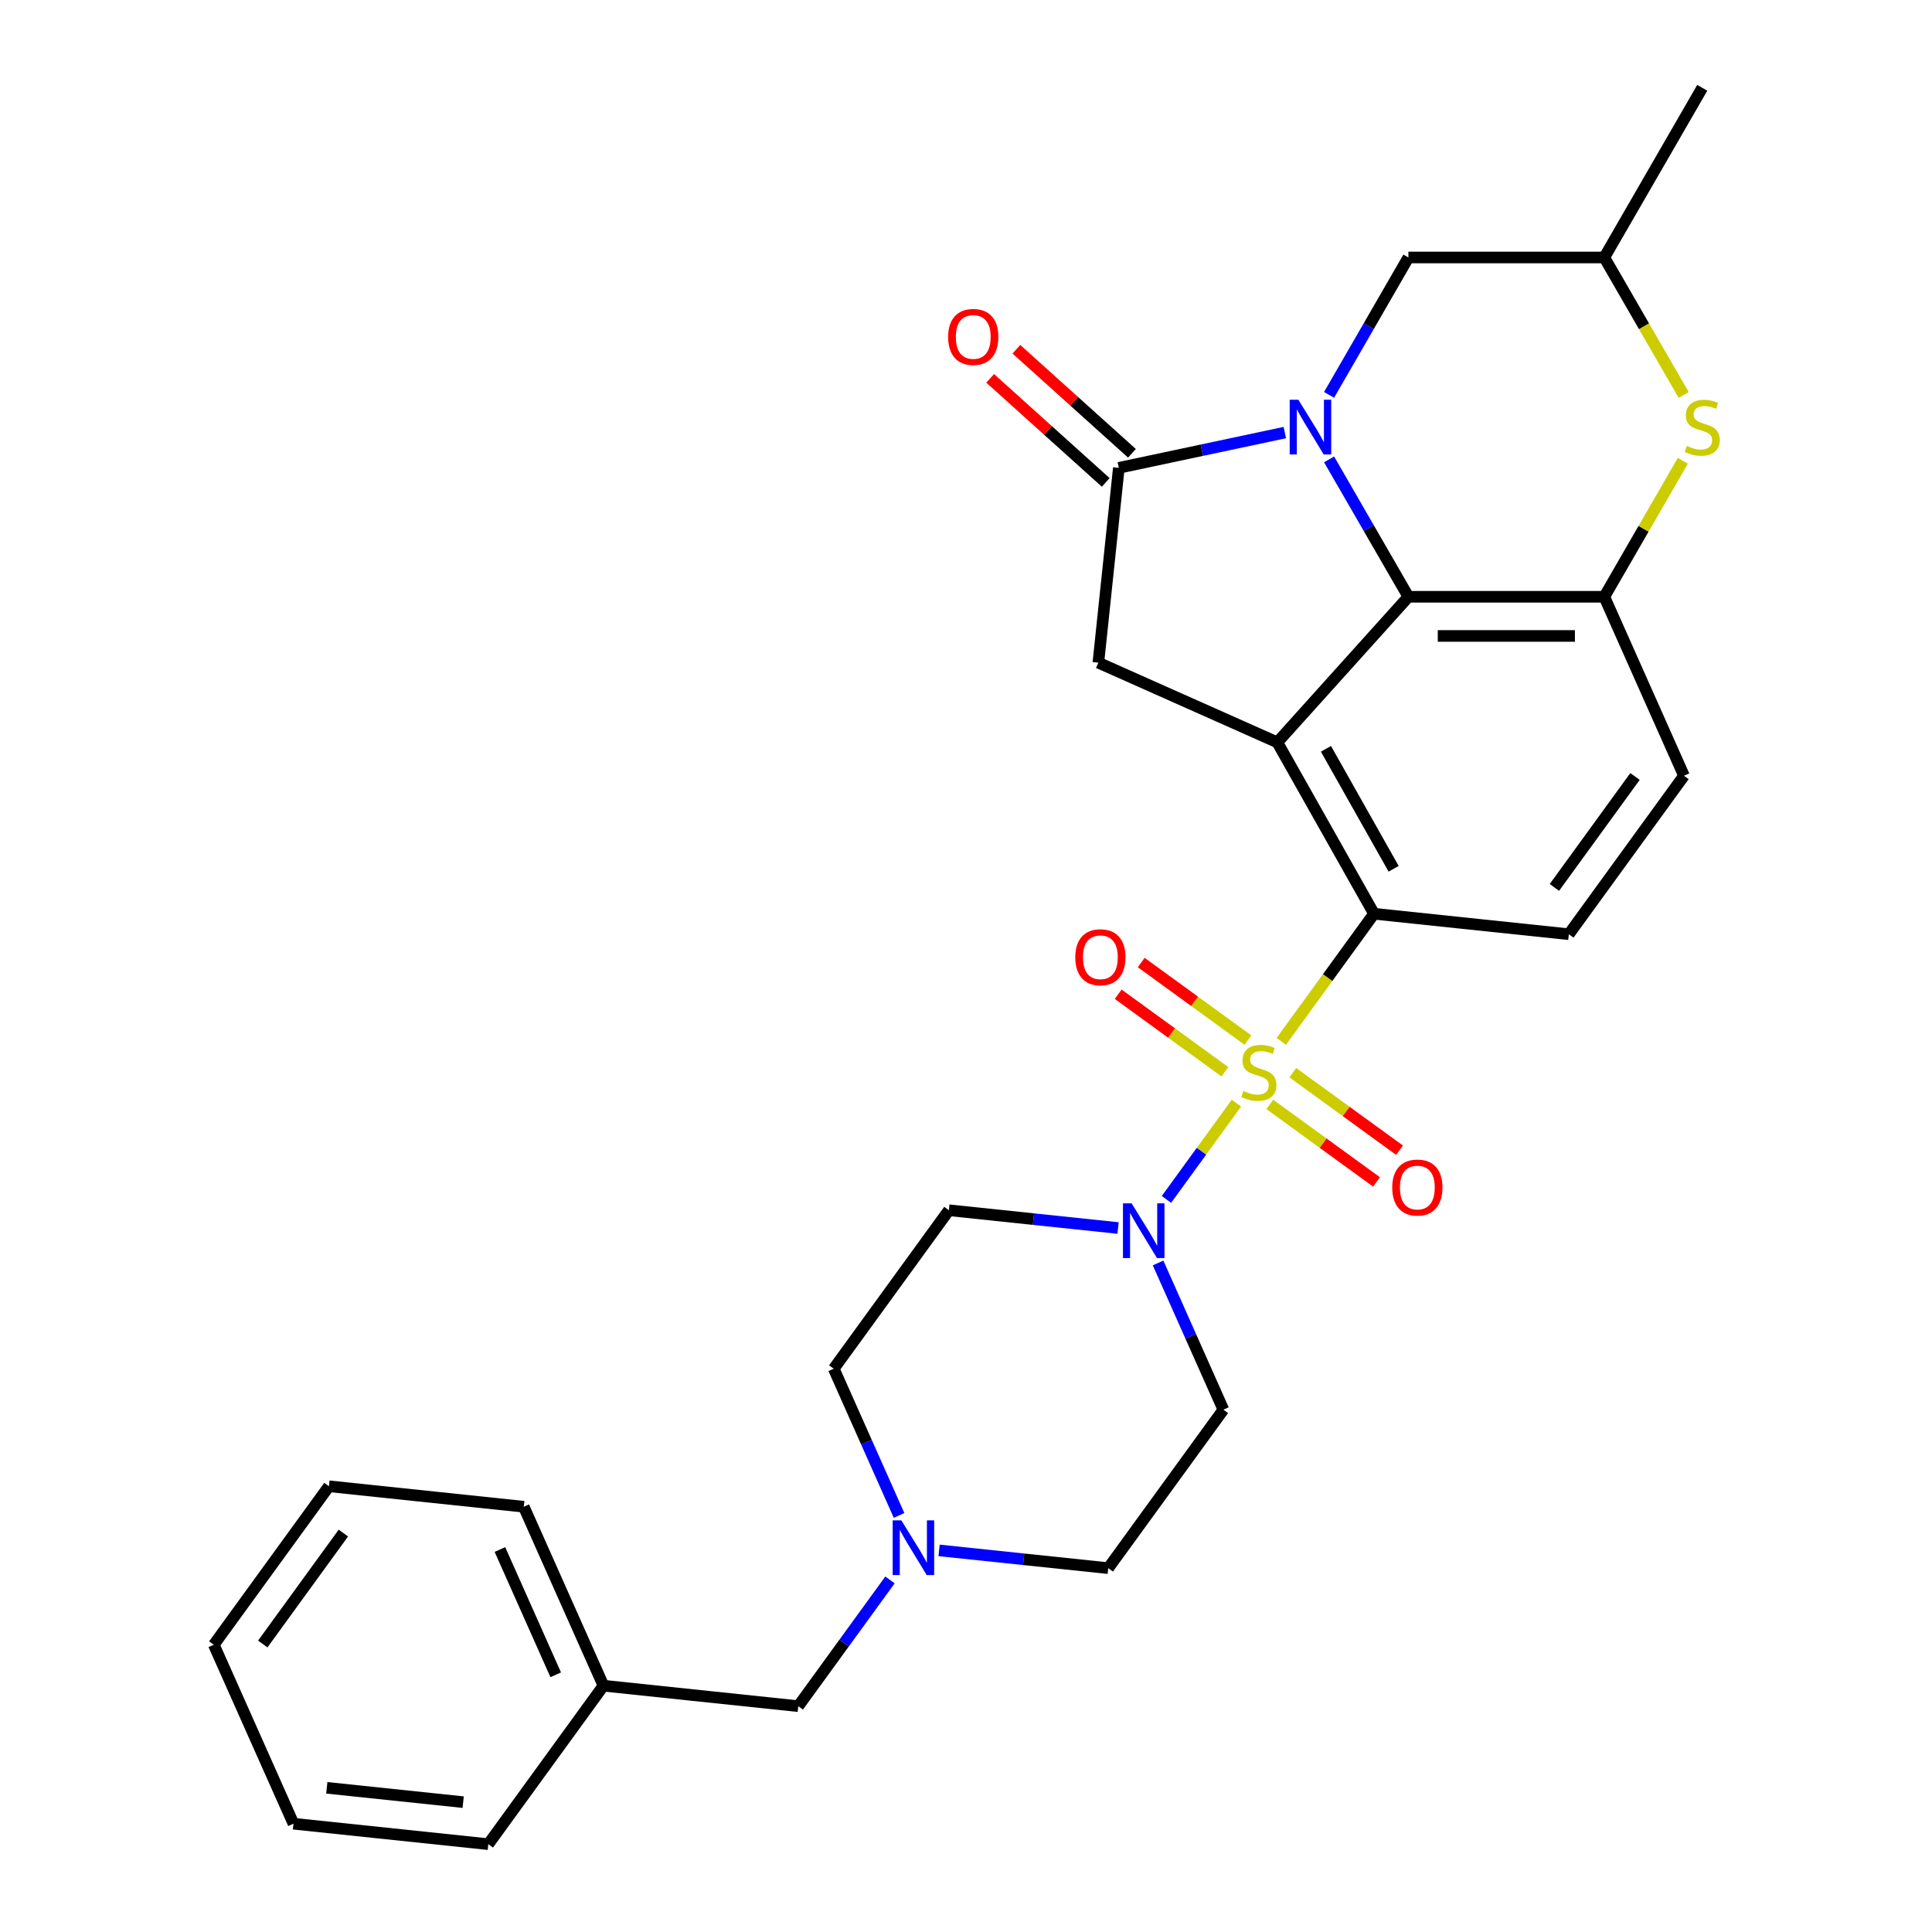 <?xml version='1.0' encoding='iso-8859-1'?>
<svg version='1.1' baseProfile='full'
              xmlns='http://www.w3.org/2000/svg'
                      xmlns:rdkit='http://www.rdkit.org/xml'
                      xmlns:xlink='http://www.w3.org/1999/xlink'
                  xml:space='preserve'
width='1000px' height='1000px' viewBox='0 0 1000 1000'>
<!-- END OF HEADER -->
<rect style='opacity:1.0;fill:#FFFFFF;stroke:none' width='1000' height='1000' x='0' y='0'> </rect>
<path class='bond-3' d='M 663.2,538.999 L 687.192,505.977' style='fill:none;fill-rule:evenodd;stroke:#CCCC00;stroke-width:6px;stroke-linecap:butt;stroke-linejoin:miter;stroke-opacity:1' />
<path class='bond-3' d='M 687.192,505.977 L 711.185,472.954' style='fill:none;fill-rule:evenodd;stroke:#000000;stroke-width:6px;stroke-linecap:butt;stroke-linejoin:miter;stroke-opacity:1' />
<path class='bond-5' d='M 639.97,570.973 L 621.863,595.895' style='fill:none;fill-rule:evenodd;stroke:#CCCC00;stroke-width:6px;stroke-linecap:butt;stroke-linejoin:miter;stroke-opacity:1' />
<path class='bond-5' d='M 621.863,595.895 L 603.756,620.817' style='fill:none;fill-rule:evenodd;stroke:#0000FF;stroke-width:6px;stroke-linecap:butt;stroke-linejoin:miter;stroke-opacity:1' />
<path class='bond-10' d='M 657.24,571.628 L 684.861,591.695' style='fill:none;fill-rule:evenodd;stroke:#CCCC00;stroke-width:6px;stroke-linecap:butt;stroke-linejoin:miter;stroke-opacity:1' />
<path class='bond-10' d='M 684.861,591.695 L 712.481,611.763' style='fill:none;fill-rule:evenodd;stroke:#FF0000;stroke-width:6px;stroke-linecap:butt;stroke-linejoin:miter;stroke-opacity:1' />
<path class='bond-10' d='M 669.16,555.222 L 696.78,575.289' style='fill:none;fill-rule:evenodd;stroke:#CCCC00;stroke-width:6px;stroke-linecap:butt;stroke-linejoin:miter;stroke-opacity:1' />
<path class='bond-10' d='M 696.78,575.289 L 724.401,595.356' style='fill:none;fill-rule:evenodd;stroke:#FF0000;stroke-width:6px;stroke-linecap:butt;stroke-linejoin:miter;stroke-opacity:1' />
<path class='bond-11' d='M 645.93,538.344 L 618.31,518.277' style='fill:none;fill-rule:evenodd;stroke:#CCCC00;stroke-width:6px;stroke-linecap:butt;stroke-linejoin:miter;stroke-opacity:1' />
<path class='bond-11' d='M 618.31,518.277 L 590.689,498.209' style='fill:none;fill-rule:evenodd;stroke:#FF0000;stroke-width:6px;stroke-linecap:butt;stroke-linejoin:miter;stroke-opacity:1' />
<path class='bond-11' d='M 634.01,554.75 L 606.39,534.683' style='fill:none;fill-rule:evenodd;stroke:#CCCC00;stroke-width:6px;stroke-linecap:butt;stroke-linejoin:miter;stroke-opacity:1' />
<path class='bond-11' d='M 606.39,534.683 L 578.77,514.616' style='fill:none;fill-rule:evenodd;stroke:#FF0000;stroke-width:6px;stroke-linecap:butt;stroke-linejoin:miter;stroke-opacity:1' />
<path class='bond-0' d='M 687.927,237.774 L 708.457,273.332' style='fill:none;fill-rule:evenodd;stroke:#0000FF;stroke-width:6px;stroke-linecap:butt;stroke-linejoin:miter;stroke-opacity:1' />
<path class='bond-0' d='M 708.457,273.332 L 728.987,308.891' style='fill:none;fill-rule:evenodd;stroke:#000000;stroke-width:6px;stroke-linecap:butt;stroke-linejoin:miter;stroke-opacity:1' />
<path class='bond-9' d='M 687.927,204.384 L 708.457,168.825' style='fill:none;fill-rule:evenodd;stroke:#0000FF;stroke-width:6px;stroke-linecap:butt;stroke-linejoin:miter;stroke-opacity:1' />
<path class='bond-9' d='M 708.457,168.825 L 728.987,133.267' style='fill:none;fill-rule:evenodd;stroke:#000000;stroke-width:6px;stroke-linecap:butt;stroke-linejoin:miter;stroke-opacity:1' />
<path class='bond-31' d='M 665.014,223.9 L 622.061,233.03' style='fill:none;fill-rule:evenodd;stroke:#0000FF;stroke-width:6px;stroke-linecap:butt;stroke-linejoin:miter;stroke-opacity:1' />
<path class='bond-31' d='M 622.061,233.03 L 579.108,242.16' style='fill:none;fill-rule:evenodd;stroke:#000000;stroke-width:6px;stroke-linecap:butt;stroke-linejoin:miter;stroke-opacity:1' />
<path class='bond-1' d='M 661.139,384.243 L 711.185,472.954' style='fill:none;fill-rule:evenodd;stroke:#000000;stroke-width:6px;stroke-linecap:butt;stroke-linejoin:miter;stroke-opacity:1' />
<path class='bond-1' d='M 686.309,387.586 L 721.34,449.683' style='fill:none;fill-rule:evenodd;stroke:#000000;stroke-width:6px;stroke-linecap:butt;stroke-linejoin:miter;stroke-opacity:1' />
<path class='bond-2' d='M 661.139,384.243 L 728.987,308.891' style='fill:none;fill-rule:evenodd;stroke:#000000;stroke-width:6px;stroke-linecap:butt;stroke-linejoin:miter;stroke-opacity:1' />
<path class='bond-7' d='M 661.139,384.243 L 568.509,343.002' style='fill:none;fill-rule:evenodd;stroke:#000000;stroke-width:6px;stroke-linecap:butt;stroke-linejoin:miter;stroke-opacity:1' />
<path class='bond-30' d='M 728.987,308.891 L 830.384,308.891' style='fill:none;fill-rule:evenodd;stroke:#000000;stroke-width:6px;stroke-linecap:butt;stroke-linejoin:miter;stroke-opacity:1' />
<path class='bond-30' d='M 744.196,329.17 L 815.174,329.17' style='fill:none;fill-rule:evenodd;stroke:#000000;stroke-width:6px;stroke-linecap:butt;stroke-linejoin:miter;stroke-opacity:1' />
<path class='bond-13' d='M 711.185,472.954 L 812.026,483.553' style='fill:none;fill-rule:evenodd;stroke:#000000;stroke-width:6px;stroke-linecap:butt;stroke-linejoin:miter;stroke-opacity:1' />
<path class='bond-4' d='M 579.108,242.16 L 568.509,343.002' style='fill:none;fill-rule:evenodd;stroke:#000000;stroke-width:6px;stroke-linecap:butt;stroke-linejoin:miter;stroke-opacity:1' />
<path class='bond-17' d='M 585.892,234.625 L 555.984,207.695' style='fill:none;fill-rule:evenodd;stroke:#000000;stroke-width:6px;stroke-linecap:butt;stroke-linejoin:miter;stroke-opacity:1' />
<path class='bond-17' d='M 555.984,207.695 L 526.075,180.765' style='fill:none;fill-rule:evenodd;stroke:#FF0000;stroke-width:6px;stroke-linecap:butt;stroke-linejoin:miter;stroke-opacity:1' />
<path class='bond-17' d='M 572.323,249.696 L 542.414,222.766' style='fill:none;fill-rule:evenodd;stroke:#000000;stroke-width:6px;stroke-linecap:butt;stroke-linejoin:miter;stroke-opacity:1' />
<path class='bond-17' d='M 542.414,222.766 L 512.505,195.836' style='fill:none;fill-rule:evenodd;stroke:#FF0000;stroke-width:6px;stroke-linecap:butt;stroke-linejoin:miter;stroke-opacity:1' />
<path class='bond-14' d='M 578.711,635.622 L 534.928,631.021' style='fill:none;fill-rule:evenodd;stroke:#0000FF;stroke-width:6px;stroke-linecap:butt;stroke-linejoin:miter;stroke-opacity:1' />
<path class='bond-14' d='M 534.928,631.021 L 491.144,626.419' style='fill:none;fill-rule:evenodd;stroke:#000000;stroke-width:6px;stroke-linecap:butt;stroke-linejoin:miter;stroke-opacity:1' />
<path class='bond-15' d='M 599.419,653.713 L 616.323,691.68' style='fill:none;fill-rule:evenodd;stroke:#0000FF;stroke-width:6px;stroke-linecap:butt;stroke-linejoin:miter;stroke-opacity:1' />
<path class='bond-15' d='M 616.323,691.68 L 633.227,729.648' style='fill:none;fill-rule:evenodd;stroke:#000000;stroke-width:6px;stroke-linecap:butt;stroke-linejoin:miter;stroke-opacity:1' />
<path class='bond-6' d='M 830.384,308.891 L 871.625,401.521' style='fill:none;fill-rule:evenodd;stroke:#000000;stroke-width:6px;stroke-linecap:butt;stroke-linejoin:miter;stroke-opacity:1' />
<path class='bond-8' d='M 830.384,308.891 L 850.706,273.692' style='fill:none;fill-rule:evenodd;stroke:#000000;stroke-width:6px;stroke-linecap:butt;stroke-linejoin:miter;stroke-opacity:1' />
<path class='bond-8' d='M 850.706,273.692 L 871.028,238.494' style='fill:none;fill-rule:evenodd;stroke:#CCCC00;stroke-width:6px;stroke-linecap:butt;stroke-linejoin:miter;stroke-opacity:1' />
<path class='bond-18' d='M 871.466,204.424 L 850.925,168.845' style='fill:none;fill-rule:evenodd;stroke:#CCCC00;stroke-width:6px;stroke-linecap:butt;stroke-linejoin:miter;stroke-opacity:1' />
<path class='bond-18' d='M 850.925,168.845 L 830.384,133.267' style='fill:none;fill-rule:evenodd;stroke:#000000;stroke-width:6px;stroke-linecap:butt;stroke-linejoin:miter;stroke-opacity:1' />
<path class='bond-32' d='M 728.987,133.267 L 830.384,133.267' style='fill:none;fill-rule:evenodd;stroke:#000000;stroke-width:6px;stroke-linecap:butt;stroke-linejoin:miter;stroke-opacity:1' />
<path class='bond-12' d='M 486.062,802.476 L 529.845,807.078' style='fill:none;fill-rule:evenodd;stroke:#0000FF;stroke-width:6px;stroke-linecap:butt;stroke-linejoin:miter;stroke-opacity:1' />
<path class='bond-12' d='M 529.845,807.078 L 573.628,811.68' style='fill:none;fill-rule:evenodd;stroke:#000000;stroke-width:6px;stroke-linecap:butt;stroke-linejoin:miter;stroke-opacity:1' />
<path class='bond-21' d='M 460.657,817.776 L 436.922,850.444' style='fill:none;fill-rule:evenodd;stroke:#0000FF;stroke-width:6px;stroke-linecap:butt;stroke-linejoin:miter;stroke-opacity:1' />
<path class='bond-21' d='M 436.922,850.444 L 413.187,883.113' style='fill:none;fill-rule:evenodd;stroke:#000000;stroke-width:6px;stroke-linecap:butt;stroke-linejoin:miter;stroke-opacity:1' />
<path class='bond-29' d='M 465.354,784.386 L 448.449,746.418' style='fill:none;fill-rule:evenodd;stroke:#0000FF;stroke-width:6px;stroke-linecap:butt;stroke-linejoin:miter;stroke-opacity:1' />
<path class='bond-29' d='M 448.449,746.418 L 431.545,708.45' style='fill:none;fill-rule:evenodd;stroke:#000000;stroke-width:6px;stroke-linecap:butt;stroke-linejoin:miter;stroke-opacity:1' />
<path class='bond-16' d='M 812.026,483.553 L 871.625,401.521' style='fill:none;fill-rule:evenodd;stroke:#000000;stroke-width:6px;stroke-linecap:butt;stroke-linejoin:miter;stroke-opacity:1' />
<path class='bond-16' d='M 804.56,459.328 L 846.279,401.906' style='fill:none;fill-rule:evenodd;stroke:#000000;stroke-width:6px;stroke-linecap:butt;stroke-linejoin:miter;stroke-opacity:1' />
<path class='bond-20' d='M 491.144,626.419 L 431.545,708.45' style='fill:none;fill-rule:evenodd;stroke:#000000;stroke-width:6px;stroke-linecap:butt;stroke-linejoin:miter;stroke-opacity:1' />
<path class='bond-19' d='M 633.227,729.648 L 573.628,811.68' style='fill:none;fill-rule:evenodd;stroke:#000000;stroke-width:6px;stroke-linecap:butt;stroke-linejoin:miter;stroke-opacity:1' />
<path class='bond-23' d='M 830.384,133.267 L 881.082,45.455' style='fill:none;fill-rule:evenodd;stroke:#000000;stroke-width:6px;stroke-linecap:butt;stroke-linejoin:miter;stroke-opacity:1' />
<path class='bond-22' d='M 413.187,883.113 L 312.346,872.514' style='fill:none;fill-rule:evenodd;stroke:#000000;stroke-width:6px;stroke-linecap:butt;stroke-linejoin:miter;stroke-opacity:1' />
<path class='bond-24' d='M 312.346,872.514 L 271.104,779.883' style='fill:none;fill-rule:evenodd;stroke:#000000;stroke-width:6px;stroke-linecap:butt;stroke-linejoin:miter;stroke-opacity:1' />
<path class='bond-24' d='M 287.634,866.868 L 258.764,802.026' style='fill:none;fill-rule:evenodd;stroke:#000000;stroke-width:6px;stroke-linecap:butt;stroke-linejoin:miter;stroke-opacity:1' />
<path class='bond-25' d='M 312.346,872.514 L 252.746,954.545' style='fill:none;fill-rule:evenodd;stroke:#000000;stroke-width:6px;stroke-linecap:butt;stroke-linejoin:miter;stroke-opacity:1' />
<path class='bond-26' d='M 271.104,779.883 L 170.263,769.284' style='fill:none;fill-rule:evenodd;stroke:#000000;stroke-width:6px;stroke-linecap:butt;stroke-linejoin:miter;stroke-opacity:1' />
<path class='bond-27' d='M 252.746,954.545 L 151.905,943.947' style='fill:none;fill-rule:evenodd;stroke:#000000;stroke-width:6px;stroke-linecap:butt;stroke-linejoin:miter;stroke-opacity:1' />
<path class='bond-27' d='M 239.74,932.787 L 169.151,925.368' style='fill:none;fill-rule:evenodd;stroke:#000000;stroke-width:6px;stroke-linecap:butt;stroke-linejoin:miter;stroke-opacity:1' />
<path class='bond-33' d='M 170.263,769.284 L 110.663,851.316' style='fill:none;fill-rule:evenodd;stroke:#000000;stroke-width:6px;stroke-linecap:butt;stroke-linejoin:miter;stroke-opacity:1' />
<path class='bond-33' d='M 177.729,793.509 L 136.01,850.931' style='fill:none;fill-rule:evenodd;stroke:#000000;stroke-width:6px;stroke-linecap:butt;stroke-linejoin:miter;stroke-opacity:1' />
<path class='bond-28' d='M 151.905,943.947 L 110.663,851.316' style='fill:none;fill-rule:evenodd;stroke:#000000;stroke-width:6px;stroke-linecap:butt;stroke-linejoin:miter;stroke-opacity:1' />
<path  class='atom-0' d='M 643.585 564.706
Q 643.905 564.826, 645.225 565.386
Q 646.545 565.946, 647.985 566.306
Q 649.465 566.626, 650.905 566.626
Q 653.585 566.626, 655.145 565.346
Q 656.705 564.026, 656.705 561.746
Q 656.705 560.186, 655.905 559.226
Q 655.145 558.266, 653.945 557.746
Q 652.745 557.226, 650.745 556.626
Q 648.225 555.866, 646.705 555.146
Q 645.225 554.426, 644.145 552.906
Q 643.105 551.386, 643.105 548.826
Q 643.105 545.266, 645.505 543.066
Q 647.945 540.866, 652.745 540.866
Q 656.025 540.866, 659.745 542.426
L 658.825 545.506
Q 655.425 544.106, 652.865 544.106
Q 650.105 544.106, 648.585 545.266
Q 647.065 546.386, 647.105 548.346
Q 647.105 549.866, 647.865 550.786
Q 648.665 551.706, 649.785 552.226
Q 650.945 552.746, 652.865 553.346
Q 655.425 554.146, 656.945 554.946
Q 658.465 555.746, 659.545 557.386
Q 660.665 558.986, 660.665 561.746
Q 660.665 565.666, 658.025 567.786
Q 655.425 569.866, 651.065 569.866
Q 648.545 569.866, 646.625 569.306
Q 644.745 568.786, 642.505 567.866
L 643.585 564.706
' fill='#CCCC00'/>
<path  class='atom-1' d='M 672.029 206.919
L 681.309 221.919
Q 682.229 223.399, 683.709 226.079
Q 685.189 228.759, 685.269 228.919
L 685.269 206.919
L 689.029 206.919
L 689.029 235.239
L 685.149 235.239
L 675.189 218.839
Q 674.029 216.919, 672.789 214.719
Q 671.589 212.519, 671.229 211.839
L 671.229 235.239
L 667.549 235.239
L 667.549 206.919
L 672.029 206.919
' fill='#0000FF'/>
<path  class='atom-6' d='M 585.726 622.858
L 595.006 637.858
Q 595.926 639.338, 597.406 642.018
Q 598.886 644.698, 598.966 644.858
L 598.966 622.858
L 602.726 622.858
L 602.726 651.178
L 598.846 651.178
L 588.886 634.778
Q 587.726 632.858, 586.486 630.658
Q 585.286 628.458, 584.926 627.778
L 584.926 651.178
L 581.246 651.178
L 581.246 622.858
L 585.726 622.858
' fill='#0000FF'/>
<path  class='atom-9' d='M 873.082 230.799
Q 873.402 230.919, 874.722 231.479
Q 876.042 232.039, 877.482 232.399
Q 878.962 232.719, 880.402 232.719
Q 883.082 232.719, 884.642 231.439
Q 886.202 230.119, 886.202 227.839
Q 886.202 226.279, 885.402 225.319
Q 884.642 224.359, 883.442 223.839
Q 882.242 223.319, 880.242 222.719
Q 877.722 221.959, 876.202 221.239
Q 874.722 220.519, 873.642 218.999
Q 872.602 217.479, 872.602 214.919
Q 872.602 211.359, 875.002 209.159
Q 877.442 206.959, 882.242 206.959
Q 885.522 206.959, 889.242 208.519
L 888.322 211.599
Q 884.922 210.199, 882.362 210.199
Q 879.602 210.199, 878.082 211.359
Q 876.562 212.479, 876.602 214.439
Q 876.602 215.959, 877.362 216.879
Q 878.162 217.799, 879.282 218.319
Q 880.442 218.839, 882.362 219.439
Q 884.922 220.239, 886.442 221.039
Q 887.962 221.839, 889.042 223.479
Q 890.162 225.079, 890.162 227.839
Q 890.162 231.759, 887.522 233.879
Q 884.922 235.959, 880.562 235.959
Q 878.042 235.959, 876.122 235.399
Q 874.242 234.879, 872.002 233.959
L 873.082 230.799
' fill='#CCCC00'/>
<path  class='atom-11' d='M 720.617 614.665
Q 720.617 607.865, 723.977 604.065
Q 727.337 600.265, 733.617 600.265
Q 739.897 600.265, 743.257 604.065
Q 746.617 607.865, 746.617 614.665
Q 746.617 621.545, 743.217 625.465
Q 739.817 629.345, 733.617 629.345
Q 727.377 629.345, 723.977 625.465
Q 720.617 621.585, 720.617 614.665
M 733.617 626.145
Q 737.937 626.145, 740.257 623.265
Q 742.617 620.345, 742.617 614.665
Q 742.617 609.105, 740.257 606.305
Q 737.937 603.465, 733.617 603.465
Q 729.297 603.465, 726.937 606.265
Q 724.617 609.065, 724.617 614.665
Q 724.617 620.385, 726.937 623.265
Q 729.297 626.145, 733.617 626.145
' fill='#FF0000'/>
<path  class='atom-12' d='M 556.554 495.466
Q 556.554 488.666, 559.914 484.866
Q 563.274 481.066, 569.554 481.066
Q 575.834 481.066, 579.194 484.866
Q 582.554 488.666, 582.554 495.466
Q 582.554 502.346, 579.154 506.266
Q 575.754 510.146, 569.554 510.146
Q 563.314 510.146, 559.914 506.266
Q 556.554 502.386, 556.554 495.466
M 569.554 506.946
Q 573.874 506.946, 576.194 504.066
Q 578.554 501.146, 578.554 495.466
Q 578.554 489.906, 576.194 487.106
Q 573.874 484.266, 569.554 484.266
Q 565.234 484.266, 562.874 487.066
Q 560.554 489.866, 560.554 495.466
Q 560.554 501.186, 562.874 504.066
Q 565.234 506.946, 569.554 506.946
' fill='#FF0000'/>
<path  class='atom-13' d='M 466.527 786.921
L 475.807 801.921
Q 476.727 803.401, 478.207 806.081
Q 479.687 808.761, 479.767 808.921
L 479.767 786.921
L 483.527 786.921
L 483.527 815.241
L 479.647 815.241
L 469.687 798.841
Q 468.527 796.921, 467.287 794.721
Q 466.087 792.521, 465.727 791.841
L 465.727 815.241
L 462.047 815.241
L 462.047 786.921
L 466.527 786.921
' fill='#0000FF'/>
<path  class='atom-18' d='M 490.755 174.393
Q 490.755 167.593, 494.115 163.793
Q 497.475 159.993, 503.755 159.993
Q 510.035 159.993, 513.395 163.793
Q 516.755 167.593, 516.755 174.393
Q 516.755 181.273, 513.355 185.193
Q 509.955 189.073, 503.755 189.073
Q 497.515 189.073, 494.115 185.193
Q 490.755 181.313, 490.755 174.393
M 503.755 185.873
Q 508.075 185.873, 510.395 182.993
Q 512.755 180.073, 512.755 174.393
Q 512.755 168.833, 510.395 166.033
Q 508.075 163.193, 503.755 163.193
Q 499.435 163.193, 497.075 165.993
Q 494.755 168.793, 494.755 174.393
Q 494.755 180.113, 497.075 182.993
Q 499.435 185.873, 503.755 185.873
' fill='#FF0000'/>
</svg>
